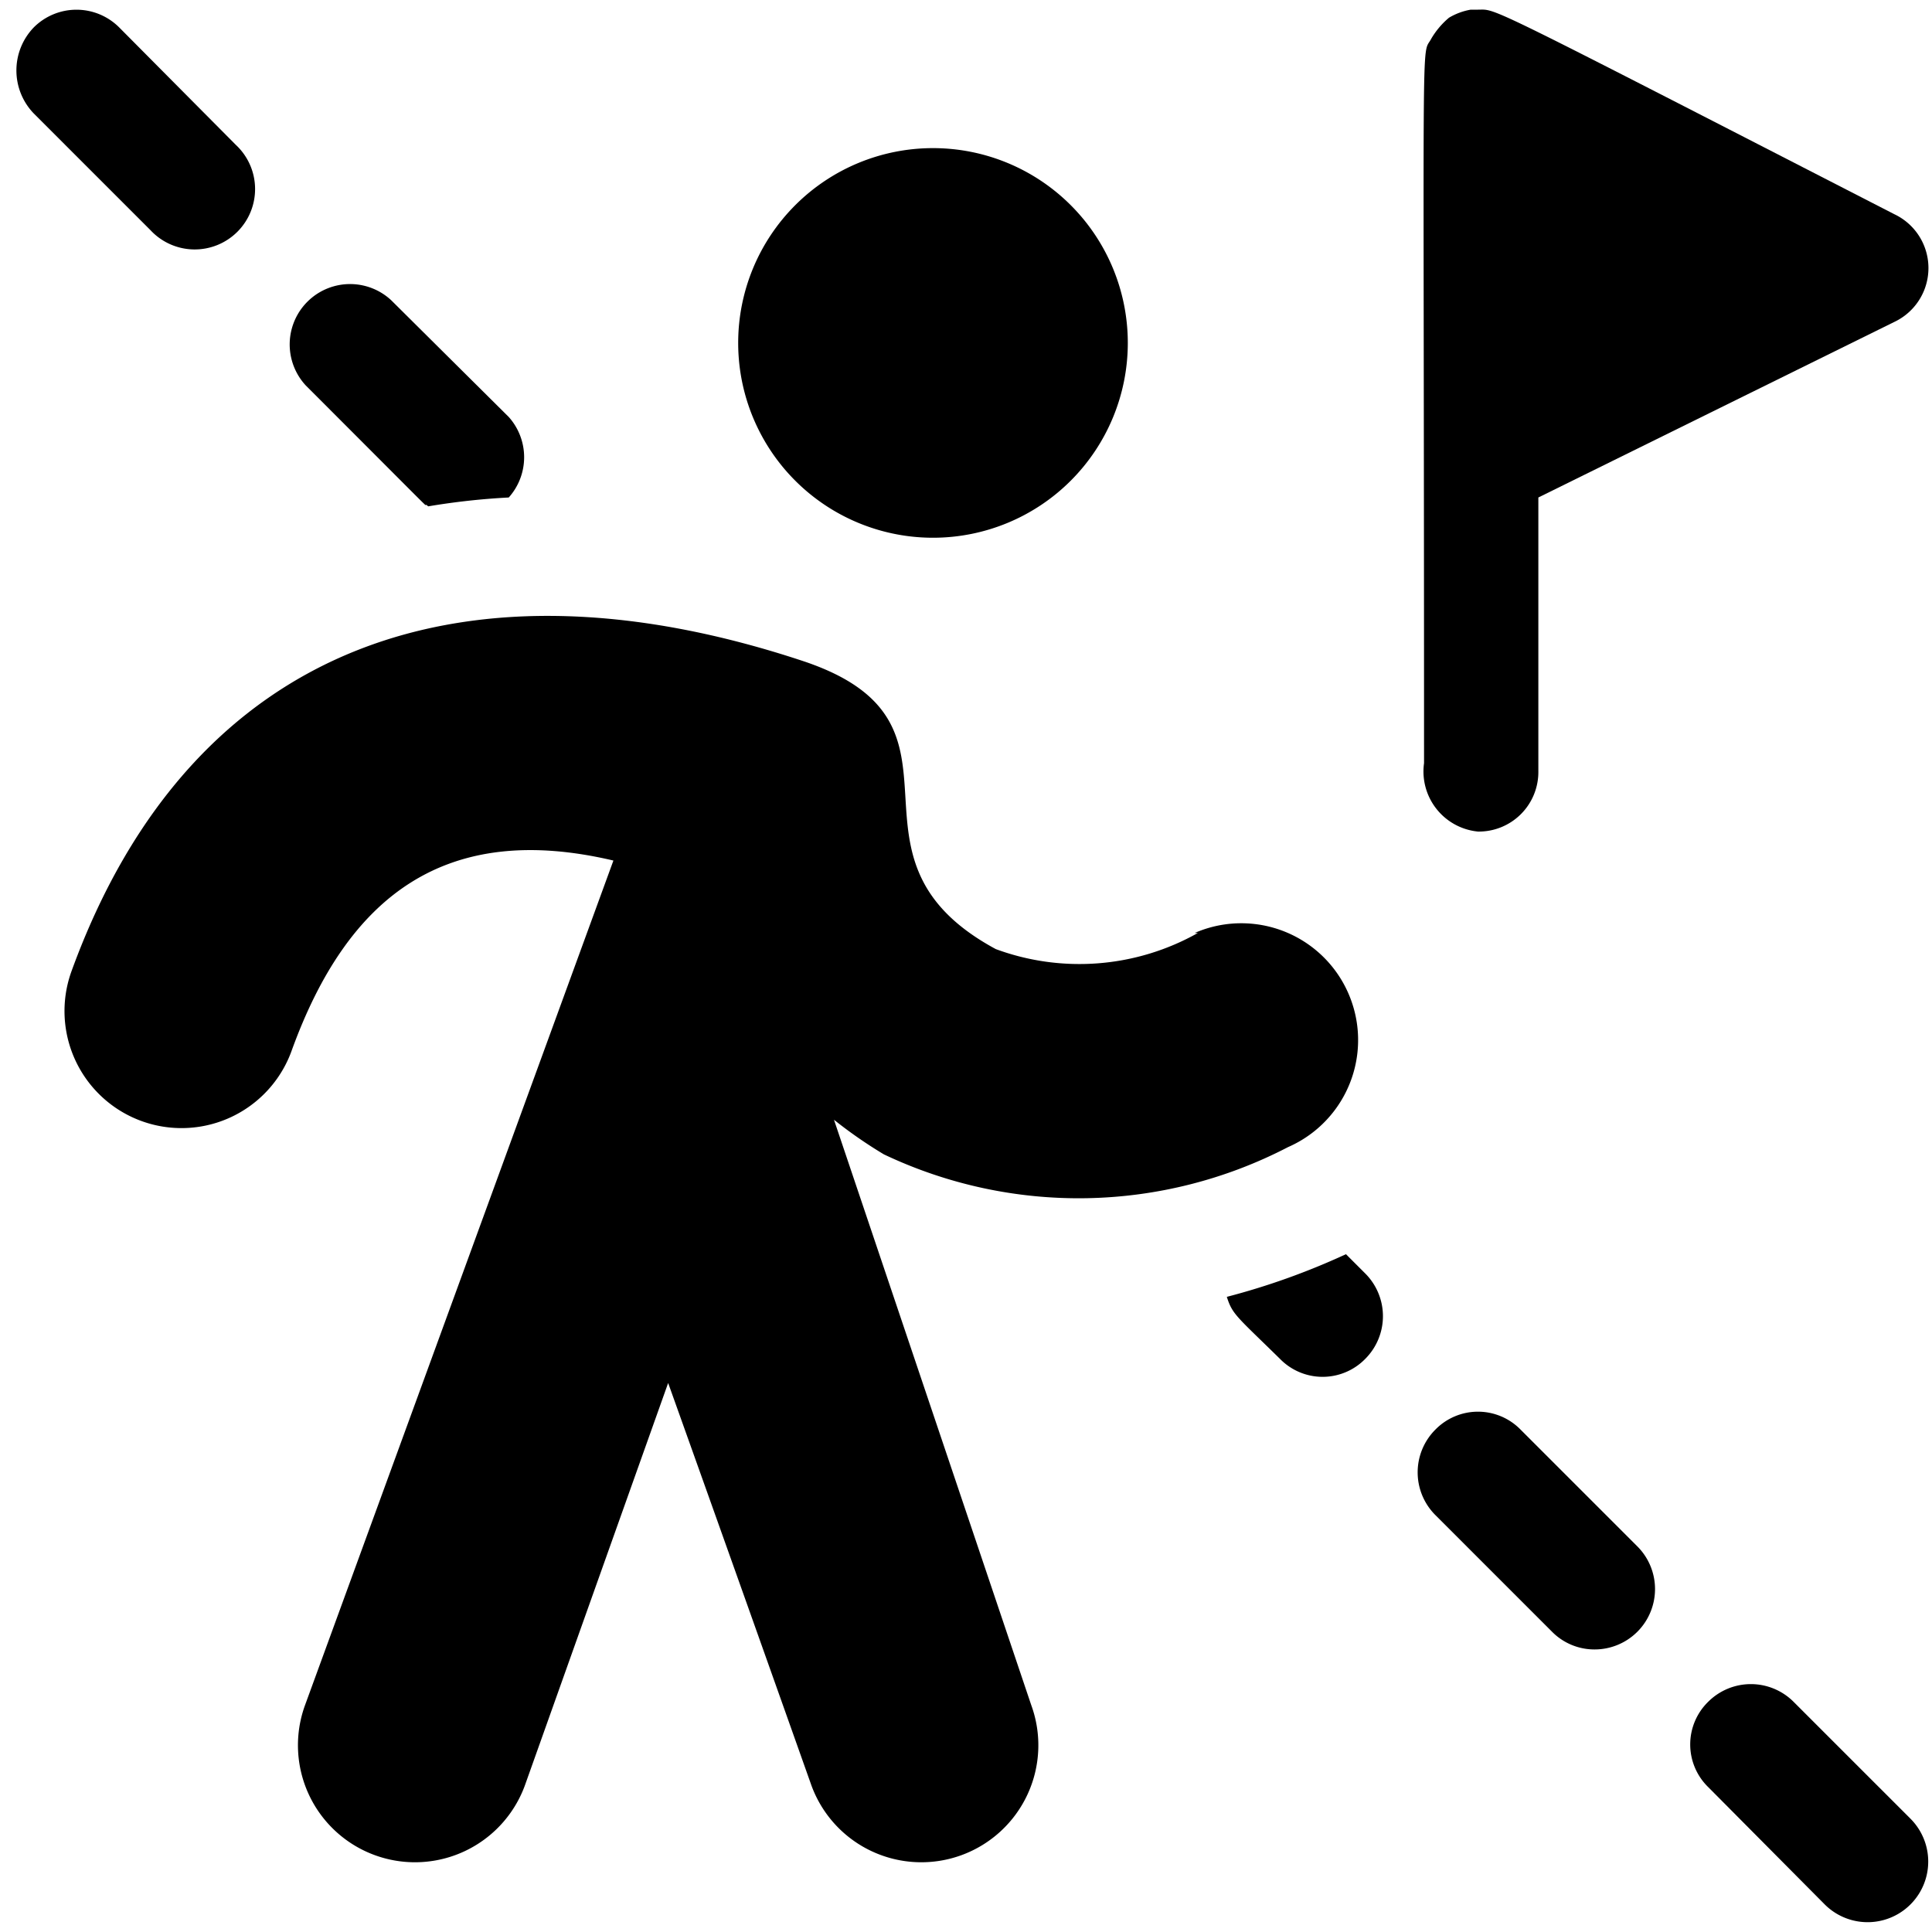 <svg xmlns="http://www.w3.org/2000/svg" viewBox="0 0 24 24"><g><path d="M11.59 6.68a2.42 2.42 0 1 0 -2.42 -2.42 2.42 2.42 0 0 0 2.42 2.42Z" fill="#000000" stroke-width="1"></path><path d="M1.87 2.86A0.75 0.75 0 1 0 2.93 1.8L1.48 0.34a0.75 0.75 0 0 0 -1.06 0 0.77 0.77 0 0 0 0 1.07Z" fill="#000000" stroke-width="1"></path><path d="M6.32 5.18 4.86 3.73A0.75 0.75 0 0 0 3.8 4.79c1.92 1.92 1.37 1.38 1.52 1.5a8.71 8.71 0 0 1 1 -0.11 0.75 0.75 0 0 0 0 -1Z" fill="#000000" stroke-width="1"></path><path d="M15.24 16.11c0.07 0.22 0.12 0.24 0.66 0.77a0.74 0.74 0 0 0 1.06 0 0.75 0.75 0 0 0 0 -1.06l-0.24 -0.24a8.82 8.82 0 0 1 -1.48 0.53Z" fill="#000000" stroke-width="1"></path><path d="M18.89 17.76a0.74 0.74 0 0 0 -1.06 0 0.75 0.75 0 0 0 0 1.06l1.45 1.45a0.74 0.74 0 0 0 0.53 0.22 0.75 0.75 0 0 0 0.53 -1.28Z" fill="#000000" stroke-width="1"></path><path d="M22.28 21.14a0.75 0.75 0 0 0 -1.06 0 0.74 0.74 0 0 0 0 1.06l1.45 1.46a0.75 0.75 0 0 0 1.06 -1.07Z" fill="#000000" stroke-width="1"></path><path d="M18.36 10.33a0.74 0.74 0 0 0 0.75 -0.75v-3.4L23.53 4a0.74 0.74 0 0 0 0 -1.34C18.35 0 18.6 0.12 18.36 0.12l-0.09 0a0.79 0.79 0 0 0 -0.27 0.1 1 1 0 0 0 -0.22 0.26c-0.13 0.25 -0.09 -0.52 -0.09 9a0.75 0.75 0 0 0 0.67 0.85Z" fill="#000000" stroke-width="1"></path><path d="M14.88 11.59a3 3 0 0 1 -2.51 0.2C10.24 10.64 12.29 9 10 8.22 5.84 6.83 2.39 7.94 0.89 12.06a1.45 1.45 0 0 0 2.73 1c0.7 -1.94 1.92 -2.86 4 -2.37L3.79 21.18a1.45 1.45 0 1 0 2.73 1l1.78 -5s0.78 2.18 1.78 5a1.45 1.45 0 1 0 2.73 -1l-2.45 -7.27a5.66 5.66 0 0 0 0.62 0.43 5.64 5.64 0 0 0 5.02 -0.09 1.45 1.45 0 0 0 -1.16 -2.66Z" fill="#000000" stroke-width="1"></path></g></svg>